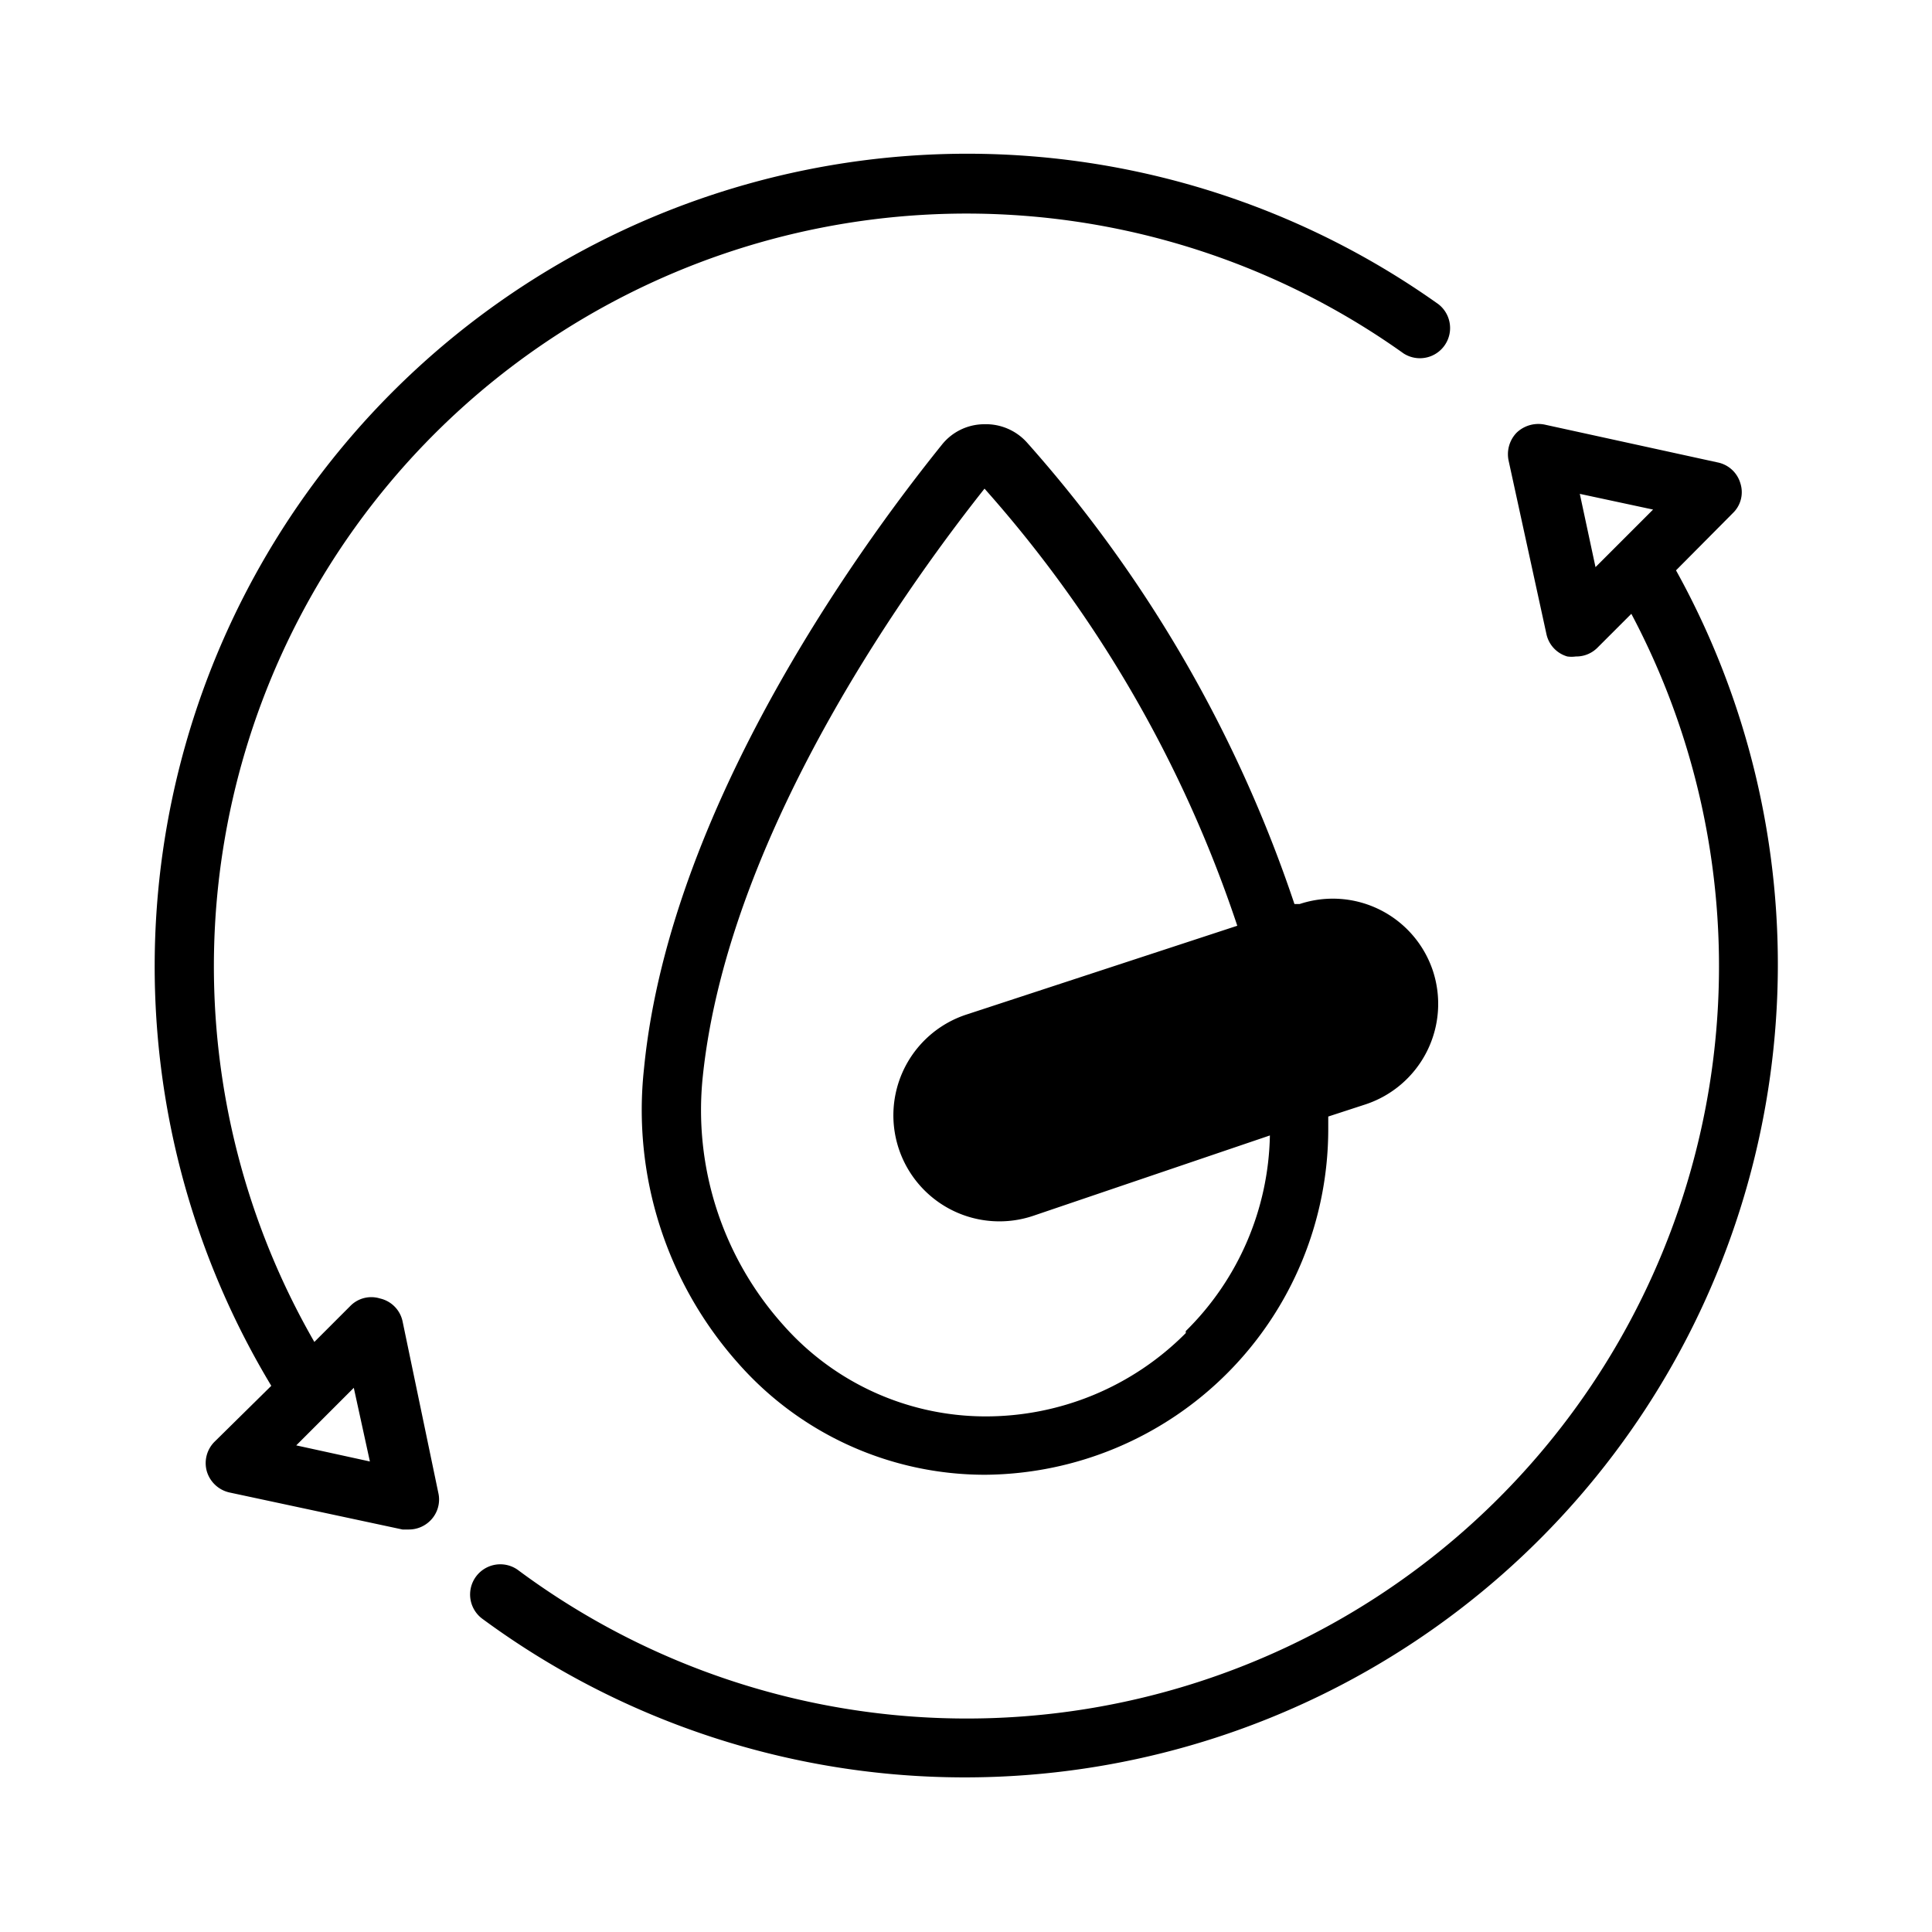 <?xml version="1.0" encoding="UTF-8"?> <svg xmlns="http://www.w3.org/2000/svg" id="Layer_1" data-name="Layer 1" viewBox="0 0 48 48"><path d="M41.64,14.17l1.41-1.42a.72.72,0,0,0,.19-.74.74.74,0,0,0-.56-.52l-4.3-.94a.78.78,0,0,0-.7.2.77.77,0,0,0-.2.69l.94,4.31a.74.74,0,0,0,.52.56.76.76,0,0,0,.21,0,.74.74,0,0,0,.53-.21l.85-.85A18.69,18.69,0,0,1,12.86,39,.75.75,0,0,0,12,40.23,20.2,20.2,0,0,0,41.64,14.17Zm-2-.08-.39-1.82,1.82.39Z"></path><path d="M35.6,24.12a2.62,2.62,0,0,0-3.31-1.66l-.13,0A33,33,0,0,0,25.52,11a1.37,1.37,0,0,0-1.07-.46,1.35,1.35,0,0,0-1.05.51C21.83,13,16.66,19.77,16,26.55a9.46,9.46,0,0,0,2.34,7.32,8.17,8.17,0,0,0,6.14,2.77h0A8.59,8.59,0,0,0,33,28.07c0-.11,0-.22,0-.33l.92-.3A2.63,2.63,0,0,0,35.6,24.12Zm-6.14,9a7,7,0,0,1-5,2.07h0a6.71,6.71,0,0,1-5-2.27,8,8,0,0,1-2-6.17c.65-6.25,5.44-12.64,7-14.61A31.11,31.11,0,0,1,30.74,23L24,25.21a2.62,2.62,0,0,0,1.66,5l5.89-2A7,7,0,0,1,29.46,33.07Z"></path><path d="M9.44,32.26a.73.73,0,0,0-.74.19l-.89.89A18.7,18.7,0,0,1,34.87,8.78a.75.75,0,0,0,.87-1.22,20.19,20.19,0,0,0-29,26.87L5.33,35.82a.75.75,0,0,0-.19.74.76.76,0,0,0,.56.52L10,38l.16,0a.75.75,0,0,0,.53-.22.74.74,0,0,0,.2-.69L10,32.82A.74.74,0,0,0,9.44,32.26ZM7.36,35.91l1.43-1.43.4,1.83Z"></path></svg> 